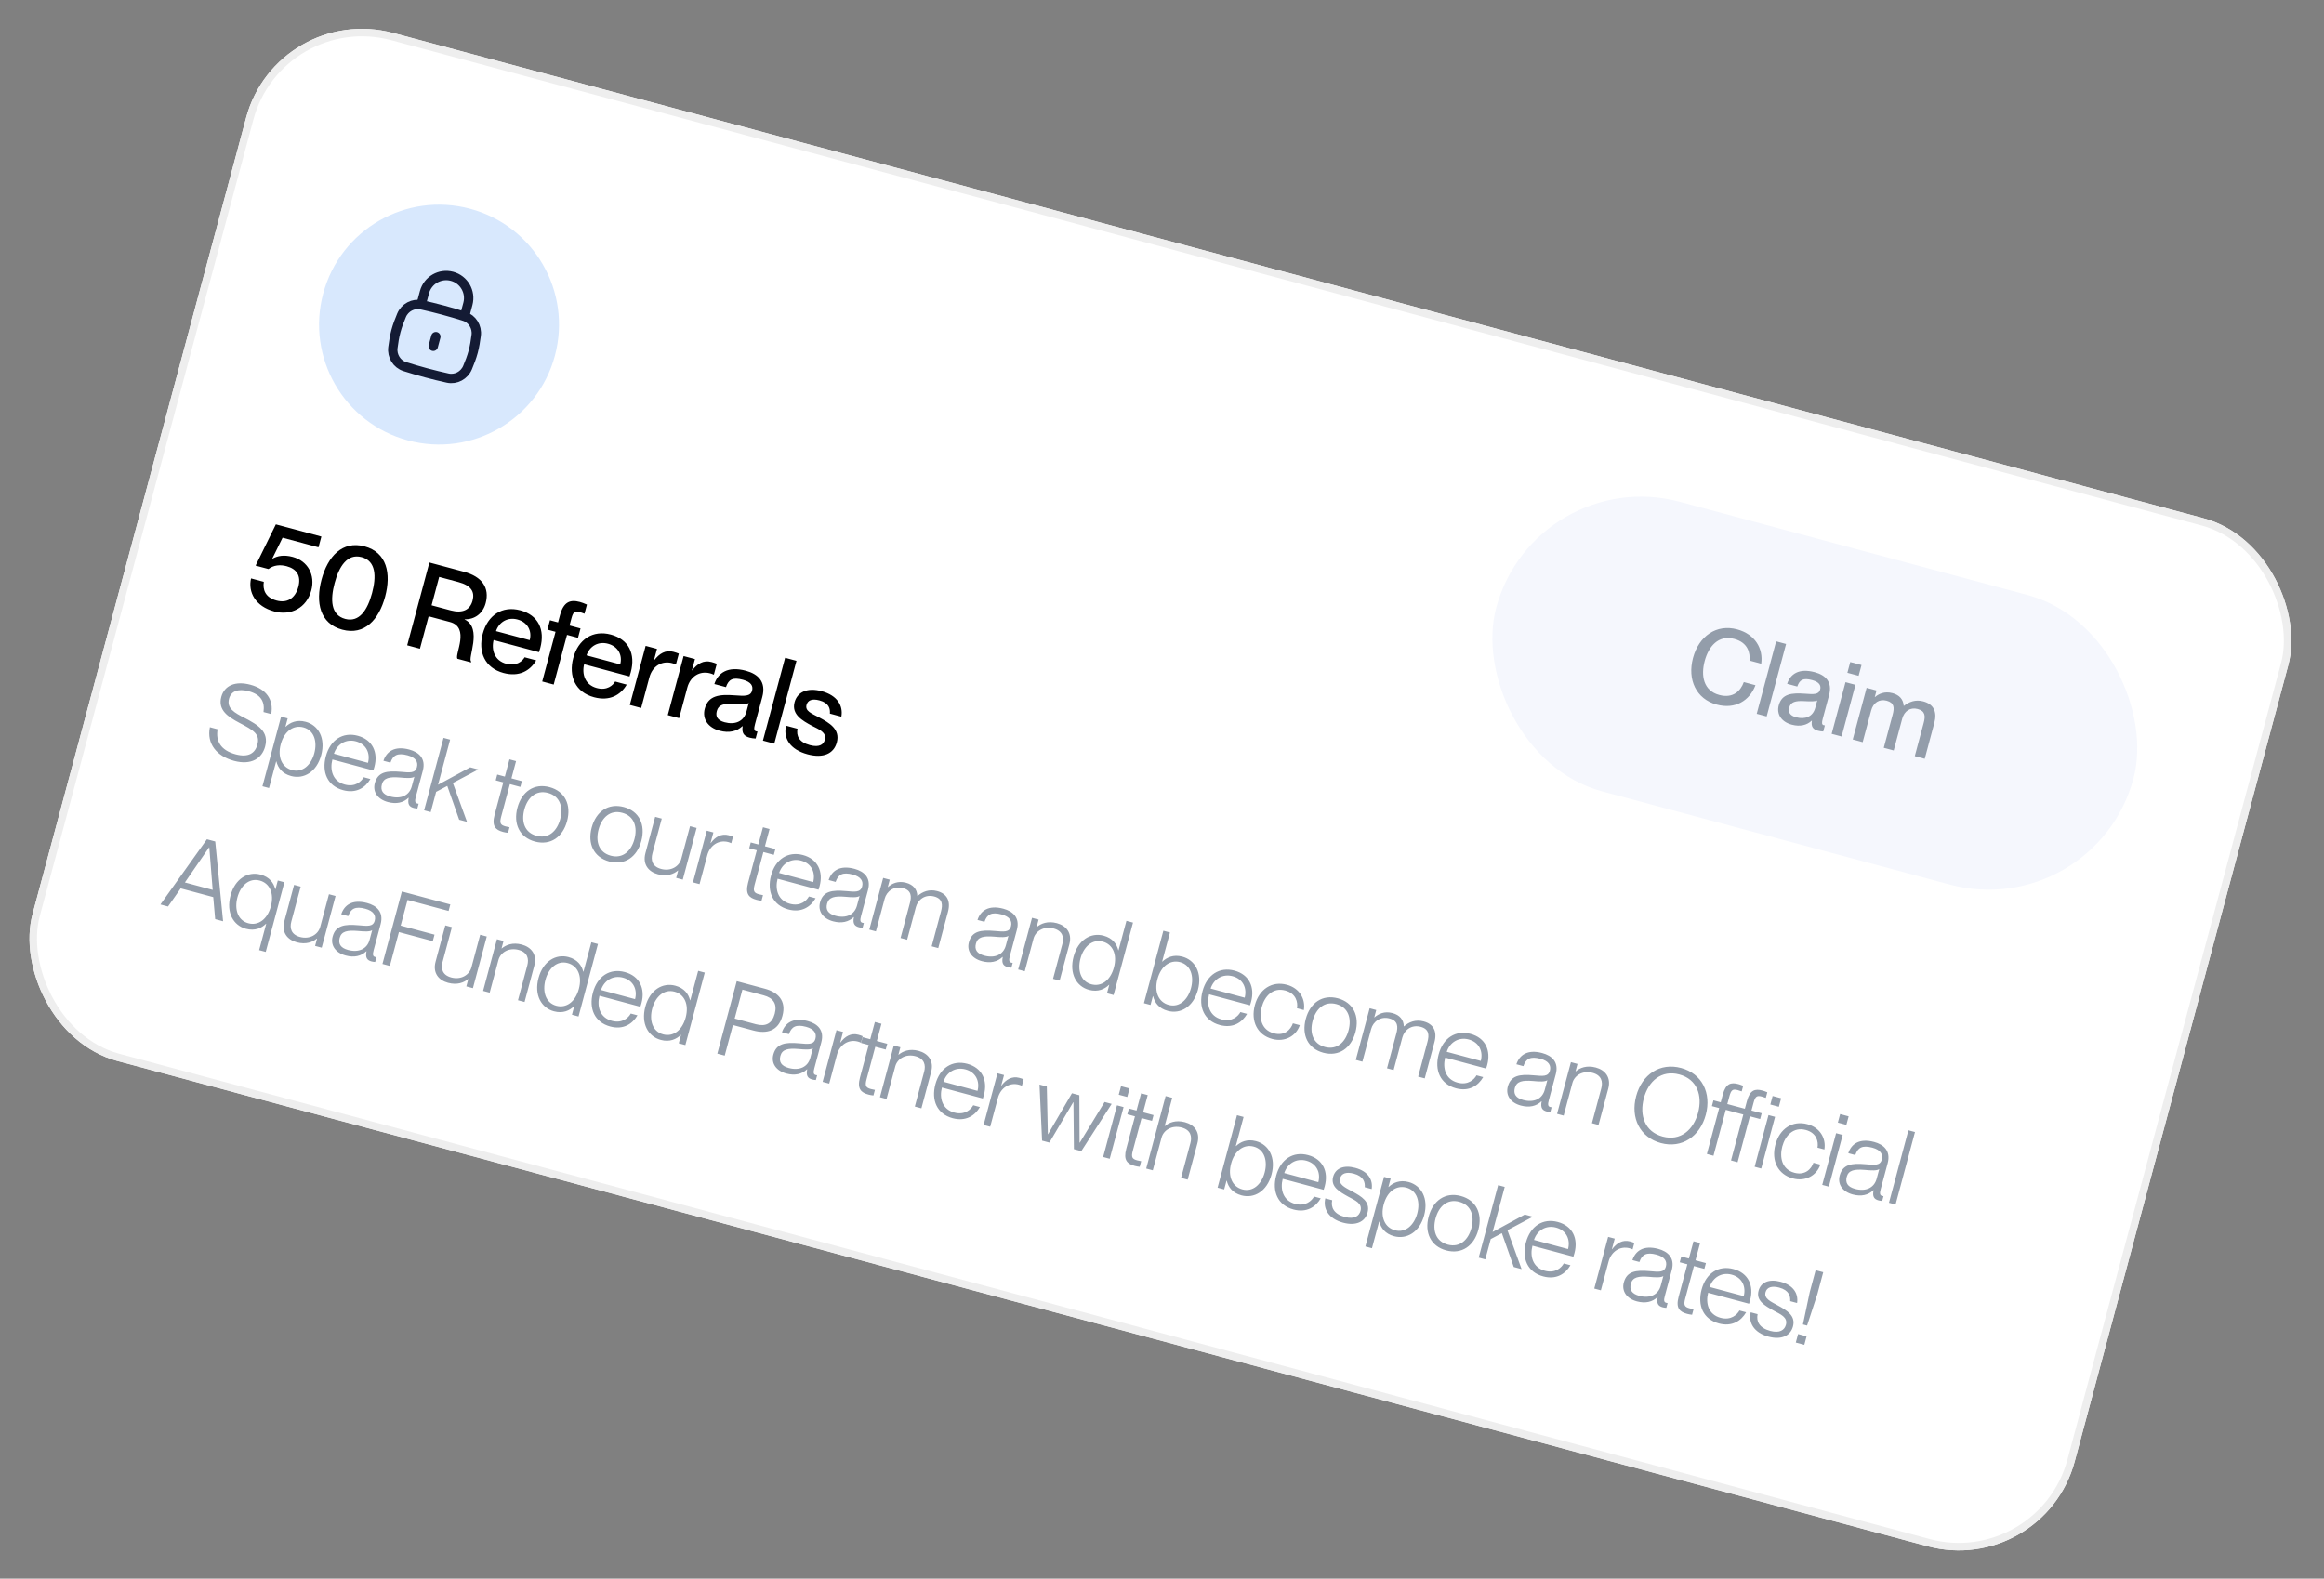 <svg width="365" height="248" viewBox="0 0 365 248" fill="none" xmlns="http://www.w3.org/2000/svg">
<rect x="0" y="0" width="365" height="248" fill="#808080" stroke="none"/>
<g clip-path="url(#clip0_1130_2444)">
<rect width="332.02" height="167.183" rx="18.837" transform="matrix(0.966 0.259 -0.259 0.966 43.535 0.298)" fill="white"/>
<circle cx="18.837" cy="18.837" r="18.837" transform="matrix(0.966 0.259 -0.259 0.966 55.637 27.918)" fill="#D8E8FD"/>
<g clip-path="url(#clip1_1130_2444)">
<path d="M68.047 54.4L68.453 52.884" stroke="#141B34" stroke-width="1.472" stroke-linecap="round"/>
<path d="M61.707 54.607C61.538 55.919 62.321 57.192 63.582 57.593C64.643 57.93 65.727 58.248 66.928 58.57C68.13 58.892 69.228 59.159 70.315 59.397C71.607 59.68 72.921 58.969 73.431 57.749C73.764 56.952 74.083 56.13 74.314 55.267C74.545 54.405 74.68 53.533 74.79 52.677C74.959 51.365 74.176 50.092 72.915 49.691C71.855 49.354 70.771 49.036 69.569 48.714C68.368 48.392 67.27 48.126 66.183 47.887C64.89 47.604 63.576 48.315 63.066 49.536C62.733 50.332 62.414 51.155 62.183 52.017C61.952 52.88 61.817 53.751 61.707 54.607Z" stroke="#141B34" stroke-width="1.472"/>
<path d="M66.156 47.8L66.664 45.905C67.169 44.021 69.106 42.903 70.99 43.407C72.874 43.912 73.992 45.849 73.487 47.733L72.979 49.629" stroke="#141B34" stroke-width="1.472" stroke-linecap="round" stroke-linejoin="round"/>
</g>
<rect width="103.606" height="47.094" rx="23.547" transform="matrix(0.966 0.259 -0.259 0.966 241.086 72.732)" fill="#F5F7FD"/>
<path d="M269.635 110.692C266.403 109.826 264.983 106.784 265.9 103.36C266.822 99.921 269.589 98.001 272.821 98.867C275.671 99.63 276.952 101.919 276.612 104.268L274.781 103.778C274.873 102.608 274.565 100.955 272.384 100.371C269.868 99.697 268.341 101.574 267.735 103.835C267.125 106.112 267.509 108.501 270.024 109.175C272.222 109.764 273.394 108.508 273.877 107.153L275.708 107.644C274.775 110.107 272.501 111.46 269.635 110.692ZM277.466 112.551L275.905 112.133L278.956 100.75L280.516 101.168L277.466 112.551ZM281.402 113.845C279.778 113.41 278.995 112.193 279.366 110.808C279.853 108.993 281.367 108.819 283.491 108.978C284.829 109.081 285.652 109.131 285.865 108.334C286.023 107.745 285.805 107.158 284.611 106.838C283.194 106.458 282.644 106.789 282.275 107.85L280.683 107.424C281.18 105.885 282.528 104.932 285.011 105.597C286.683 106.045 287.833 107.104 287.27 109.206L286.271 112.931C286.114 113.52 286.112 113.844 286.415 113.925C286.462 113.938 286.51 113.951 286.61 113.96L286.354 114.916C286.066 114.907 285.787 114.866 285.532 114.798C284.752 114.589 284.419 114.176 284.571 113.227L284.539 113.218C283.788 113.921 282.724 114.199 281.402 113.845ZM282.089 112.681C283.491 113.056 284.717 112.617 285.097 111.2L285.408 110.038C285.09 110.209 284.342 110.196 283.467 110.149C281.958 110.052 281.246 110.288 281.02 111.132C280.815 111.896 281.118 112.421 282.089 112.681ZM291.911 106.166L290.144 105.693L290.596 104.005L292.363 104.478L291.911 106.166ZM289.235 115.705L287.675 115.287L289.851 107.167L291.411 107.585L289.235 115.705ZM302.063 110.183C303.703 110.623 304.266 111.831 303.801 113.567L302.291 119.203L300.731 118.785L302.126 113.579C302.416 112.496 302.389 111.704 301.195 111.384C300.033 111.073 299.083 111.688 298.754 112.914L297.419 117.898L295.859 117.48L297.254 112.273C297.544 111.191 297.517 110.399 296.323 110.079C295.161 109.767 294.211 110.383 293.882 111.609L292.547 116.592L290.987 116.174L293.163 108.054L294.723 108.472L294.45 109.491L294.482 109.5C295.078 108.994 295.997 108.558 297.223 108.886C298.353 109.189 298.917 109.886 298.992 110.879L299.024 110.888C299.822 110.265 300.821 109.85 302.063 110.183Z" fill="#939DAA"/>
<path d="M43.09 96.06C40.087 95.255 38.937 92.997 39.43 90.867L41.432 91.403C41.252 92.583 41.614 93.851 43.434 94.338C45.035 94.767 46.354 94.067 46.856 92.193C47.329 90.428 46.579 89.369 45.014 88.95C43.995 88.677 42.975 88.774 42.164 89.396L40.145 88.855L43.325 82.374L50.475 84.29L50.022 85.982L44.381 84.471L42.759 87.761L42.749 87.797C43.584 87.299 44.624 87.129 45.971 87.49C48.355 88.129 49.537 90.338 48.894 92.739C48.148 95.523 45.673 96.752 43.09 96.06ZM53.753 98.917C50.241 97.976 49.534 94.647 50.5 91.044C51.465 87.441 53.747 84.893 57.259 85.834C60.77 86.775 61.455 90.118 60.489 93.721C59.524 97.323 57.265 99.858 53.753 98.917ZM54.207 97.225C56.463 97.829 57.741 95.753 58.433 93.17C59.125 90.586 59.062 88.131 56.805 87.526C54.531 86.917 53.248 89.011 52.556 91.595C51.864 94.179 51.932 96.615 54.207 97.225ZM65.953 101.913L63.952 101.376L67.438 88.367L72.86 89.82C75.735 90.59 76.921 92.351 76.277 94.752C75.834 96.408 74.511 97.341 72.986 97.283L72.976 97.32C75.846 98.693 73.361 103.527 74.012 103.935L73.978 104.063L71.831 103.488C71.395 102.786 73.851 98.568 70.667 97.715L67.319 96.818L65.953 101.913ZM67.782 95.09L70.766 95.889C72.604 96.381 73.819 95.849 74.219 94.357C74.594 92.956 73.998 91.977 71.997 91.441L68.976 90.632L67.782 95.09ZM84.855 101.79C84.787 102.044 84.713 102.317 84.656 102.458L77.523 100.547C77.145 102.103 77.67 103.785 79.508 104.277C81.145 104.716 82.065 103.831 82.395 103.256L84.214 103.744C83.245 105.395 81.52 106.376 79.081 105.723C76.134 104.933 75.057 102.402 75.817 99.563C76.597 96.652 78.88 95.118 81.719 95.879C84.539 96.635 85.625 98.915 84.855 101.79ZM77.899 99.146L83.194 100.565C83.584 99.109 82.857 97.744 81.274 97.32C79.782 96.92 78.418 97.647 77.899 99.146ZM91.046 96.155C90.3 95.955 90.023 96.115 89.76 97.097L89.448 98.262L91.176 98.725L90.781 100.199L89.053 99.736L86.961 107.542L85.16 107.059L87.251 99.253L85.978 98.912L86.373 97.438L87.646 97.779L87.949 96.651C88.524 94.504 89.572 94.161 91.082 94.565C91.427 94.658 91.691 94.767 92.181 94.977L91.796 96.414C91.441 96.28 91.301 96.223 91.046 96.155ZM99.071 105.599C99.002 105.853 98.929 106.126 98.872 106.267L91.74 104.356C91.362 105.912 91.886 107.594 93.724 108.086C95.361 108.525 96.281 107.64 96.611 107.065L98.43 107.553C97.461 109.204 95.736 110.185 93.297 109.532C90.35 108.742 89.273 106.211 90.033 103.372C90.814 100.461 93.097 98.927 95.935 99.688C98.755 100.444 99.841 102.724 99.071 105.599ZM92.115 102.955L97.41 104.374C97.8 102.918 97.073 101.553 95.49 101.129C93.998 100.729 92.634 101.456 92.115 102.955ZM105.774 102.402C106.101 102.49 106.351 102.576 106.614 102.686L106.156 104.396C105.947 104.301 105.788 104.239 105.57 104.181C103.951 103.747 102.459 104.654 101.987 106.419L100.699 111.223L98.916 110.745L101.403 101.465L103.186 101.943L102.713 103.708L102.749 103.718C103.553 102.685 104.518 102.066 105.774 102.402ZM111.736 104C112.063 104.087 112.313 104.174 112.576 104.283L112.118 105.994C111.909 105.899 111.75 105.837 111.532 105.778C109.913 105.344 108.421 106.251 107.948 108.016L106.661 112.82L104.878 112.342L107.365 103.063L109.148 103.54L108.675 105.305L108.711 105.315C109.515 104.282 110.48 103.663 111.736 104ZM113.018 114.796C111.162 114.299 110.267 112.908 110.691 111.325C111.247 109.251 112.977 109.052 115.405 109.234C116.934 109.351 117.874 109.408 118.118 108.499C118.298 107.825 118.049 107.154 116.684 106.788C115.065 106.354 114.437 106.732 114.015 107.945L112.195 107.458C112.764 105.699 114.304 104.61 117.142 105.37C119.053 105.882 120.367 107.092 119.723 109.494L118.582 113.752C118.402 114.425 118.4 114.795 118.746 114.888C118.801 114.903 118.855 114.917 118.969 114.928L118.677 116.02C118.348 116.01 118.029 115.963 117.738 115.885C116.846 115.647 116.466 115.174 116.639 114.089L116.603 114.08C115.744 114.883 114.528 115.201 113.018 114.796ZM113.803 113.466C115.404 113.895 116.806 113.393 117.24 111.774L117.596 110.445C117.232 110.64 116.378 110.626 115.378 110.573C113.653 110.461 112.839 110.731 112.581 111.695C112.347 112.569 112.693 113.169 113.803 113.466ZM121.606 116.824L119.823 116.347L123.309 103.337L125.092 103.815L121.606 116.824ZM126.833 118.498C124.012 117.742 123.001 115.911 123.454 114.004L125.255 114.487C125.04 115.58 125.471 116.592 127.2 117.056C128.765 117.475 129.368 116.895 129.549 116.222C129.861 115.058 128.658 114.599 127.525 114.022C126.008 113.206 124.279 112.236 124.795 110.307C125.225 108.706 126.804 107.979 129.042 108.578C131.59 109.261 132.443 110.952 132.141 112.587L130.34 112.105C130.403 111.361 130.24 110.44 128.693 110.025C127.492 109.704 126.856 110.04 126.671 110.732C126.413 111.696 127.425 112.065 128.657 112.707C130.261 113.566 131.985 114.554 131.429 116.629C130.946 118.43 129.271 119.151 126.833 118.498Z" fill="black"/>
<path d="M36.771 119.529C34.033 118.795 32.438 116.849 32.966 114.243L34.176 114.567C33.861 116.377 34.624 117.861 36.996 118.497C39.098 119.06 40.083 118.249 40.42 116.991C40.888 115.308 39.787 114.706 37.587 113.553C35.84 112.624 34.194 111.569 34.753 109.483C35.239 107.668 36.987 106.942 39.327 107.569C41.795 108.23 43.018 109.906 42.596 112.182L41.386 111.858C41.617 110.23 40.981 109.104 39.054 108.588C37.383 108.14 36.291 108.582 35.976 109.76C35.566 111.288 36.834 111.969 38.408 112.783C40.612 113.92 42.257 114.975 41.639 117.284C41.144 119.13 39.478 120.254 36.771 119.529ZM48.009 113.393C49.999 113.927 51.164 115.945 50.448 118.62C49.735 121.279 47.717 122.444 45.726 121.911C44.309 121.532 43.653 120.605 43.406 119.617L43.374 119.609L42.252 123.796L41.217 123.519L44.148 112.581L45.183 112.858L44.833 114.164L44.865 114.172C45.552 113.52 46.592 113.014 48.009 113.393ZM45.858 120.974C47.546 121.426 48.879 120.145 49.365 118.33C49.856 116.499 49.342 114.723 47.654 114.271C46.094 113.853 44.645 114.864 44.095 116.918C43.549 118.956 44.298 120.556 45.858 120.974ZM58.803 120.466C58.743 120.689 58.684 120.912 58.634 121.035L52.202 119.312C51.778 120.956 52.24 122.735 54.15 123.247C55.822 123.695 56.782 122.723 57.12 122.097L58.171 122.379C57.377 123.753 55.934 124.68 53.896 124.134C51.412 123.469 50.513 121.283 51.174 118.815C51.87 116.22 53.846 114.957 56.187 115.585C58.527 116.212 59.409 118.206 58.803 120.466ZM52.445 118.404L57.794 119.838C58.182 118.389 57.572 116.911 55.9 116.463C54.324 116.041 52.93 116.913 52.445 118.404ZM60.923 126C59.299 125.565 58.507 124.38 58.87 123.027C59.339 121.275 60.73 121.051 62.93 121.248C64.331 121.367 65.217 121.502 65.477 120.531C65.699 119.703 65.307 119.001 64.001 118.651C62.425 118.229 61.718 118.637 61.319 119.809L60.22 119.515C60.684 118.103 61.92 117.121 64.276 117.752C65.773 118.153 66.924 119.144 66.403 121.086L65.315 125.146C65.14 125.799 65.155 126.127 65.521 126.225C65.585 126.242 65.648 126.259 65.748 126.269L65.548 127.017C65.364 127.002 65.18 126.987 64.989 126.936C64.305 126.753 63.979 126.375 64.189 125.339L64.157 125.331C63.352 126.105 62.244 126.354 60.923 126ZM61.293 125.127C62.949 125.57 64.282 124.989 64.675 123.524L65.08 122.012C64.752 122.282 63.841 122.243 62.827 122.142C61.174 122.006 60.255 122.186 59.978 123.221C59.726 124.161 60.115 124.811 61.293 125.127ZM73.344 129.106L72.118 128.778L70.248 123.465L68.497 124.395L67.644 127.579L66.609 127.302L69.659 115.918L70.694 116.195L68.796 123.28L73.848 120.539L75.121 120.88L71.124 123L73.344 129.106ZM81.966 122.714L81.722 123.621L80.083 123.182L78.709 128.308C78.44 129.311 78.599 129.61 79.395 129.823C79.65 129.891 79.781 129.91 80.025 129.958L79.79 130.833C79.459 130.796 79.263 130.761 79.009 130.692C77.83 130.377 77.205 129.782 77.678 128.015L79.048 122.904L77.854 122.585L78.097 121.677L79.291 121.997L80.016 119.29L81.051 119.568L80.326 122.274L81.966 122.714ZM84.022 132.206C81.586 131.554 80.59 129.41 81.264 126.894C81.943 124.363 83.877 123.004 86.313 123.657C88.749 124.309 89.744 126.453 89.066 128.984C88.392 131.5 86.458 132.859 84.022 132.206ZM84.265 131.299C86.16 131.806 87.484 130.557 87.983 128.694C88.487 126.816 87.964 125.072 86.07 124.564C84.175 124.056 82.85 125.306 82.347 127.184C81.848 129.047 82.37 130.791 84.265 131.299ZM95.683 135.331C93.248 134.678 92.252 132.534 92.926 130.019C93.604 127.487 95.538 126.129 97.974 126.781C100.41 127.434 101.406 129.578 100.727 132.109C100.053 134.625 98.119 135.984 95.683 135.331ZM95.927 134.423C97.821 134.931 99.146 133.682 99.645 131.819C100.148 129.94 99.626 128.196 97.731 127.689C95.837 127.181 94.512 128.43 94.009 130.309C93.51 132.172 94.032 133.916 95.927 134.423ZM107.001 134.916L108.375 129.79L109.409 130.067L107.234 138.187L106.199 137.909L106.506 136.763L106.474 136.755C105.833 137.3 104.778 137.734 103.33 137.345C101.881 136.957 100.888 135.821 101.37 134.022L102.898 128.322L103.933 128.599L102.465 134.076C102.188 135.111 102.426 136.131 103.827 136.506C105.372 136.92 106.681 136.11 107.001 134.916ZM114.434 131.209C114.721 131.285 114.939 131.361 115.122 131.444L114.849 132.463C114.698 132.388 114.527 132.326 114.368 132.283C112.903 131.89 111.505 132.779 111.083 134.355L109.867 138.892L108.832 138.615L111.008 130.495L112.043 130.772L111.599 132.428L111.631 132.437C112.331 131.481 113.288 130.901 114.434 131.209ZM121.779 133.381L121.535 134.289L119.895 133.849L118.522 138.976C118.253 139.979 118.412 140.277 119.208 140.491C119.463 140.559 119.594 140.577 119.837 140.625L119.603 141.501C119.272 141.463 119.076 141.428 118.822 141.36C117.643 141.044 117.018 140.45 117.491 138.683L118.861 133.572L117.667 133.252L117.91 132.345L119.104 132.664L119.829 129.958L120.864 130.235L120.139 132.942L121.779 133.381ZM128.726 139.202C128.667 139.425 128.607 139.647 128.557 139.771L122.125 138.047C121.701 139.691 122.163 141.47 124.074 141.982C125.745 142.43 126.705 141.459 127.044 140.833L128.094 141.114C127.3 142.488 125.857 143.415 123.819 142.869C121.335 142.204 120.436 140.018 121.098 137.55C121.793 134.955 123.769 133.693 126.11 134.32C128.45 134.947 129.332 136.941 128.726 139.202ZM122.368 137.14L127.717 138.573C128.106 137.124 127.495 135.646 125.823 135.199C124.247 134.776 122.853 135.648 122.368 137.14ZM130.846 144.735C129.222 144.3 128.43 143.115 128.793 141.762C129.262 140.011 130.653 139.786 132.853 139.983C134.255 140.103 135.14 140.237 135.4 139.266C135.622 138.438 135.23 137.736 133.924 137.386C132.348 136.964 131.642 137.372 131.242 138.545L130.144 138.25C130.607 136.839 131.843 135.856 134.199 136.487C135.696 136.888 136.847 137.879 136.326 139.822L135.238 143.882C135.064 144.534 135.078 144.862 135.444 144.96C135.508 144.978 135.572 144.995 135.671 145.004L135.471 145.753C135.287 145.738 135.104 145.722 134.912 145.671C134.228 145.488 133.902 145.11 134.112 144.074L134.08 144.066C133.275 144.84 132.167 145.089 130.846 144.735ZM131.217 143.862C132.872 144.306 134.206 143.724 134.598 142.259L135.003 140.747C134.675 141.017 133.764 140.978 132.75 140.877C131.097 140.741 130.179 140.922 129.901 141.957C129.65 142.896 130.038 143.546 131.217 143.862ZM147.198 139.987C148.742 140.401 149.338 141.55 148.886 143.238L147.359 148.938L146.324 148.661L147.791 143.184C148.064 142.165 148.069 141.193 146.731 140.835C145.299 140.451 144.16 141.323 143.845 142.502L142.471 147.628L141.436 147.351L142.904 141.874C143.177 140.855 143.181 139.884 141.828 139.521C140.411 139.141 139.257 140.01 138.941 141.188L137.567 146.314L136.532 146.037L138.708 137.917L139.743 138.195L139.436 139.341L139.468 139.349C140.072 138.812 141.02 138.332 142.294 138.673C143.44 138.98 144.032 139.702 144.074 140.754L144.106 140.763C144.849 140.092 145.908 139.642 147.198 139.987ZM154.223 150.999C152.599 150.564 151.808 149.379 152.17 148.026C152.64 146.274 154.031 146.05 156.231 146.247C157.632 146.366 158.517 146.501 158.777 145.53C158.999 144.702 158.607 144 157.302 143.65C155.726 143.228 155.019 143.636 154.619 144.808L153.521 144.514C153.984 143.103 155.22 142.12 157.577 142.751C159.073 143.152 160.224 144.143 159.704 146.085L158.616 150.145C158.441 150.798 158.455 151.126 158.822 151.224C158.885 151.241 158.949 151.258 159.049 151.268L158.848 152.016C158.665 152.001 158.481 151.986 158.29 151.935C157.605 151.752 157.28 151.374 157.489 150.338L157.457 150.33C156.653 151.104 155.545 151.353 154.223 150.999ZM154.594 150.126C156.25 150.569 157.583 149.988 157.975 148.523L158.381 147.011C158.052 147.281 157.141 147.242 156.128 147.141C154.475 147.005 153.556 147.185 153.279 148.22C153.027 149.16 153.416 149.81 154.594 150.126ZM165.99 145.022C167.438 145.41 168.431 146.547 167.949 148.346L166.422 154.046L165.387 153.768L166.854 148.291C167.132 147.257 166.893 146.237 165.492 145.862C163.947 145.448 162.638 146.257 162.318 147.451L160.945 152.578L159.91 152.301L162.086 144.181L163.12 144.458L162.809 145.621L162.841 145.629C163.482 145.084 164.541 144.634 165.99 145.022ZM175.672 149.289L176.913 144.656L177.948 144.933L174.898 156.317L173.863 156.039L174.217 154.718L174.185 154.709C173.51 155.382 172.454 155.884 171.037 155.504C169.063 154.975 167.897 152.956 168.614 150.282C169.327 147.623 171.345 146.457 173.32 146.986C174.737 147.366 175.393 148.293 175.64 149.28L175.672 149.289ZM171.408 154.631C172.968 155.049 174.4 154.033 174.951 151.979C175.497 149.942 174.764 148.346 173.204 147.928C171.516 147.476 170.183 148.757 169.697 150.572C169.206 152.403 169.72 154.179 171.408 154.631ZM185.701 150.287C187.691 150.82 188.856 152.839 188.14 155.513C187.427 158.172 185.409 159.338 183.418 158.804C182.001 158.425 181.345 157.498 181.102 156.495L181.07 156.486L180.699 157.871L179.664 157.594L182.715 146.21L183.75 146.488L182.525 151.057L182.557 151.065C183.244 150.413 184.284 149.907 185.701 150.287ZM183.55 157.867C185.238 158.319 186.571 157.038 187.057 155.223C187.548 153.392 187.038 151.601 185.35 151.148C183.79 150.73 182.338 151.757 181.787 153.811C181.241 155.849 181.99 157.449 183.55 157.867ZM196.495 157.36C196.436 157.583 196.376 157.805 196.326 157.929L189.894 156.205C189.47 157.849 189.932 159.628 191.842 160.14C193.514 160.588 194.474 159.617 194.813 158.991L195.863 159.272C195.069 160.646 193.626 161.573 191.588 161.027C189.104 160.362 188.205 158.176 188.866 155.708C189.562 153.113 191.538 151.851 193.879 152.478C196.219 153.105 197.101 155.099 196.495 157.36ZM190.137 155.298L195.486 156.731C195.875 155.282 195.264 153.805 193.592 153.357C192.016 152.934 190.622 153.806 190.137 155.298ZM199.825 163.217C197.5 162.595 196.401 160.457 197.083 157.91C197.762 155.378 199.783 154.077 202.107 154.7C204.082 155.229 205.065 156.908 204.779 158.675L203.697 158.385C203.876 157.46 203.552 156.059 201.864 155.607C199.874 155.074 198.61 156.544 198.166 158.2C197.718 159.872 198.074 161.793 200.064 162.326C201.767 162.782 202.733 161.727 203.061 160.757L204.144 161.047C203.563 162.769 201.799 163.746 199.825 163.217ZM207.836 165.381C205.4 164.728 204.405 162.585 205.079 160.069C205.757 157.538 207.691 156.179 210.127 156.831C212.563 157.484 213.559 159.628 212.88 162.159C212.206 164.675 210.272 166.034 207.836 165.381ZM208.08 164.474C209.974 164.981 211.299 163.732 211.798 161.869C212.301 159.991 211.779 158.247 209.884 157.739C207.989 157.231 206.665 158.481 206.162 160.359C205.662 162.222 206.185 163.966 208.08 164.474ZM223.604 160.459C225.148 160.873 225.744 162.023 225.292 163.71L223.765 169.41L222.73 169.133L224.198 163.656C224.471 162.637 224.475 161.666 223.138 161.307C221.705 160.923 220.566 161.796 220.251 162.974L218.877 168.1L217.842 167.823L219.31 162.346C219.583 161.327 219.587 160.356 218.234 159.993C216.817 159.614 215.663 160.482 215.347 161.66L213.973 166.787L212.938 166.509L215.114 158.39L216.149 158.667L215.842 159.813L215.874 159.822C216.479 159.284 217.426 158.804 218.7 159.146C219.846 159.453 220.438 160.174 220.48 161.227L220.512 161.235C221.255 160.564 222.314 160.114 223.604 160.459ZM233.579 167.296C233.519 167.519 233.459 167.742 233.409 167.865L226.977 166.141C226.553 167.785 227.015 169.564 228.926 170.076C230.597 170.524 231.557 169.553 231.896 168.927L232.947 169.208C232.152 170.582 230.709 171.51 228.671 170.964C226.187 170.298 225.288 168.112 225.95 165.644C226.645 163.049 228.621 161.787 230.962 162.414C233.302 163.041 234.184 165.035 233.579 167.296ZM227.22 165.234L232.57 166.667C232.958 165.218 232.347 163.741 230.675 163.293C229.099 162.87 227.705 163.743 227.22 165.234ZM238.863 173.677C237.239 173.242 236.447 172.057 236.809 170.704C237.279 168.953 238.67 168.728 240.87 168.925C242.271 169.045 243.156 169.179 243.417 168.208C243.638 167.38 243.246 166.678 241.941 166.328C240.365 165.906 239.658 166.314 239.259 167.487L238.16 167.192C238.624 165.781 239.86 164.798 242.216 165.429C243.713 165.83 244.863 166.821 244.343 168.764L243.255 172.824C243.08 173.476 243.095 173.804 243.461 173.902C243.524 173.92 243.588 173.937 243.688 173.946L243.487 174.695C243.304 174.679 243.12 174.664 242.929 174.613C242.244 174.43 241.919 174.052 242.128 173.016L242.096 173.008C241.292 173.782 240.184 174.031 238.863 173.677ZM239.233 172.804C240.889 173.248 242.222 172.666 242.615 171.201L243.02 169.689C242.691 169.959 241.781 169.92 240.767 169.819C239.114 169.683 238.195 169.864 237.918 170.899C237.666 171.838 238.055 172.488 239.233 172.804ZM250.629 167.701C252.078 168.089 253.07 169.225 252.588 171.024L251.061 176.724L250.026 176.446L251.493 170.97C251.771 169.935 251.532 168.915 250.131 168.54C248.586 168.126 247.277 168.936 246.957 170.13L245.584 175.256L244.549 174.979L246.725 166.859L247.759 167.137L247.448 168.299L247.48 168.307C248.121 167.762 249.18 167.312 250.629 167.701ZM260.863 179.572C257.567 178.689 256.051 175.621 256.968 172.198C257.886 168.775 260.728 166.891 264.024 167.774C267.304 168.653 268.824 171.705 267.906 175.128C266.989 178.551 264.142 180.451 260.863 179.572ZM261.136 178.553C263.938 179.304 265.975 177.495 266.696 174.804C267.417 172.114 266.553 169.544 263.751 168.793C260.933 168.038 258.899 169.831 258.178 172.522C257.457 175.213 258.318 177.798 261.136 178.553ZM269.113 181.561L268.078 181.283L270.01 174.071L268.864 173.764L269.107 172.856L270.253 173.164L270.573 171.969C271.047 170.202 271.854 169.992 273.016 170.303C273.239 170.363 273.426 170.43 273.78 170.576L273.545 171.452C273.263 171.359 273.139 171.309 272.917 171.249C272.136 171.04 271.881 171.228 271.613 172.231L271.288 173.441L274.043 174.179L274.363 172.985C274.836 171.218 275.643 171.007 276.806 171.319C277.029 171.378 277.215 171.445 277.569 171.591L277.334 172.467C277.052 172.374 276.929 172.324 276.706 172.265C275.926 172.055 275.671 172.243 275.402 173.246L275.078 174.456L276.686 174.887L276.442 175.795L274.834 175.364L272.902 182.576L271.867 182.299L273.8 175.086L271.045 174.348L269.113 181.561ZM279.382 173.869L278.044 173.51L278.403 172.173L279.74 172.531L279.382 173.869ZM276.611 183.57L275.577 183.293L277.752 175.173L278.787 175.45L276.611 183.57ZM281.58 185.123C279.255 184.5 278.156 182.362 278.838 179.815C279.516 177.284 281.537 175.982 283.862 176.605C285.836 177.134 286.819 178.814 286.534 180.58L285.451 180.29C285.631 179.366 285.306 177.965 283.619 177.513C281.629 176.979 280.364 178.449 279.921 180.105C279.473 181.777 279.828 183.698 281.818 184.231C283.522 184.688 284.487 183.632 284.816 182.662L285.898 182.952C285.317 184.674 283.554 185.652 281.58 185.123ZM289.985 176.71L288.648 176.352L289.006 175.014L290.343 175.372L289.985 176.71ZM287.231 186.415L286.196 186.138L288.372 178.018L289.406 178.295L287.231 186.415ZM290.989 187.644C289.366 187.209 288.574 186.024 288.936 184.671C289.406 182.92 290.797 182.695 292.997 182.892C294.398 183.012 295.283 183.146 295.544 182.175C295.765 181.347 295.373 180.645 294.068 180.295C292.492 179.873 291.785 180.281 291.386 181.454L290.287 181.159C290.751 179.748 291.987 178.765 294.343 179.396C295.839 179.797 296.99 180.788 296.47 182.731L295.382 186.79C295.207 187.443 295.221 187.771 295.588 187.869C295.651 187.886 295.715 187.904 295.815 187.913L295.614 188.661C295.431 188.646 295.247 188.631 295.056 188.58C294.371 188.397 294.046 188.019 294.255 186.983L294.223 186.975C293.419 187.749 292.311 187.998 290.989 187.644ZM291.36 186.771C293.016 187.214 294.349 186.633 294.742 185.168L295.147 183.656C294.818 183.926 293.907 183.887 292.894 183.786C291.241 183.65 290.322 183.831 290.045 184.865C289.793 185.805 290.182 186.455 291.36 186.771ZM297.711 189.223L296.676 188.946L299.726 177.562L300.761 177.84L297.711 189.223ZM26.391 142.408L25.197 142.088L32.499 131.843L33.804 132.193L35.037 144.724L33.795 144.391L33.493 140.932L28.382 139.562L26.391 142.408ZM32.841 133.112L29.042 138.63L33.404 139.799L32.873 133.121L32.841 133.112ZM43.264 139.693L43.631 138.324L44.666 138.601L41.735 149.539L40.7 149.262L41.809 145.122L41.777 145.114C41.102 145.786 40.046 146.288 38.629 145.909C36.655 145.38 35.49 143.361 36.206 140.686C36.919 138.027 38.938 136.862 40.912 137.391C42.329 137.77 42.985 138.697 43.232 139.685L43.264 139.693ZM39 145.035C40.56 145.453 41.993 144.438 42.543 142.384C43.089 140.346 42.356 138.75 40.796 138.332C39.108 137.88 37.775 139.161 37.289 140.976C36.798 142.807 37.312 144.583 39 145.035ZM50.292 145.604L51.666 140.477L52.701 140.754L50.525 148.874L49.49 148.597L49.797 147.45L49.765 147.442C49.124 147.987 48.069 148.421 46.621 148.033C45.172 147.644 44.179 146.508 44.661 144.709L46.189 139.009L47.224 139.287L45.756 144.764C45.479 145.798 45.718 146.818 47.119 147.193C48.663 147.607 49.972 146.798 50.292 145.604ZM54.297 150.106C52.673 149.671 51.881 148.487 52.244 147.133C52.713 145.382 54.104 145.157 56.304 145.354C57.705 145.474 58.59 145.609 58.851 144.637C59.073 143.81 58.681 143.107 57.375 142.757C55.799 142.335 55.092 142.743 54.693 143.916L53.594 143.622C54.058 142.21 55.294 141.227 57.65 141.859C59.147 142.26 60.297 143.25 59.777 145.193L58.689 149.253C58.514 149.905 58.529 150.234 58.895 150.332C58.959 150.349 59.022 150.366 59.122 150.375L58.922 151.124C58.738 151.109 58.554 151.094 58.363 151.042C57.678 150.859 57.353 150.482 57.562 149.446L57.531 149.437C56.726 150.211 55.618 150.46 54.297 150.106ZM54.667 149.233C56.323 149.677 57.656 149.095 58.049 147.631L58.454 146.118C58.126 146.388 57.215 146.349 56.201 146.248C54.548 146.112 53.629 146.293 53.352 147.328C53.1 148.267 53.489 148.917 54.667 149.233ZM61.229 151.742L60.067 151.431L63.117 140.047L70.727 142.086L70.454 143.105L64.006 141.377L62.927 145.405L68.245 146.83L67.972 147.849L62.654 146.424L61.229 151.742ZM74.043 151.967L75.416 146.841L76.451 147.118L74.275 155.238L73.24 154.96L73.548 153.814L73.516 153.806C72.875 154.351 71.82 154.785 70.371 154.396C68.922 154.008 67.93 152.872 68.412 151.073L69.939 145.373L70.974 145.65L69.507 151.127C69.229 152.162 69.468 153.182 70.869 153.557C72.413 153.971 73.723 153.161 74.043 151.967ZM81.954 148.387C83.402 148.776 84.395 149.912 83.913 151.711L82.385 157.411L81.351 157.133L82.818 151.657C83.096 150.622 82.857 149.602 81.456 149.227C79.911 148.813 78.602 149.623 78.282 150.817L76.909 155.943L75.874 155.666L78.049 147.546L79.084 147.823L78.773 148.986L78.805 148.994C79.446 148.449 80.505 147.999 81.954 148.387ZM91.636 152.654L92.877 148.021L93.912 148.298L90.862 159.682L89.827 159.405L90.181 158.083L90.149 158.075C89.474 158.747 88.418 159.249 87.001 158.869C85.027 158.34 83.861 156.322 84.578 153.647C85.291 150.988 87.309 149.822 89.284 150.351C90.701 150.731 91.357 151.658 91.604 152.645L91.636 152.654ZM87.372 157.996C88.932 158.414 90.364 157.399 90.915 155.345C91.461 153.307 90.728 151.711 89.168 151.293C87.48 150.841 86.147 152.122 85.661 153.937C85.17 155.768 85.684 157.544 87.372 157.996ZM100.751 157.588C100.691 157.811 100.631 158.034 100.581 158.157L94.149 156.433C93.726 158.077 94.188 159.856 96.098 160.368C97.77 160.816 98.73 159.845 99.068 159.219L100.119 159.5C99.324 160.874 97.881 161.802 95.843 161.256C93.36 160.59 92.461 158.404 93.122 155.936C93.817 153.341 95.794 152.079 98.134 152.706C100.475 153.333 101.357 155.327 100.751 157.588ZM94.392 155.526L99.742 156.959C100.13 155.51 99.519 154.033 97.848 153.585C96.271 153.162 94.877 154.034 94.392 155.526ZM108.413 157.149L109.654 152.516L110.689 152.793L107.639 164.177L106.604 163.9L106.958 162.578L106.926 162.57C106.251 163.242 105.195 163.744 103.778 163.364C101.804 162.836 100.638 160.817 101.355 158.142C102.068 155.483 104.086 154.318 106.06 154.847C107.477 155.226 108.134 156.153 108.381 157.141L108.413 157.149ZM104.149 162.491C105.709 162.909 107.141 161.894 107.692 159.84C108.238 157.802 107.505 156.206 105.945 155.788C104.257 155.336 102.924 156.617 102.438 158.432C101.947 160.263 102.461 162.039 104.149 162.491ZM113.822 165.834L112.66 165.523L115.71 154.139L120.089 155.312C122.19 155.875 123.528 157.189 122.888 159.577C122.248 161.965 120.428 162.451 118.327 161.887L115.111 161.026L113.822 165.834ZM115.384 160.007L118.711 160.898C120.256 161.312 121.26 160.813 121.678 159.253C122.091 157.709 121.471 156.775 119.927 156.361L116.6 155.469L115.384 160.007ZM123.512 168.652C121.888 168.217 121.096 167.032 121.458 165.679C121.928 163.927 123.319 163.703 125.519 163.9C126.92 164.019 127.805 164.154 128.066 163.183C128.287 162.355 127.895 161.653 126.59 161.303C125.014 160.881 124.307 161.289 123.908 162.461L122.809 162.167C123.273 160.755 124.509 159.773 126.865 160.404C128.361 160.805 129.512 161.796 128.992 163.738L127.904 167.798C127.729 168.451 127.744 168.779 128.11 168.877C128.173 168.894 128.237 168.911 128.337 168.921L128.136 169.669C127.953 169.654 127.769 169.639 127.578 169.588C126.893 169.404 126.568 169.027 126.777 167.991L126.745 167.983C125.941 168.757 124.833 169.006 123.512 168.652ZM123.882 167.778C125.538 168.222 126.871 167.641 127.264 166.176L127.669 164.664C127.34 164.934 126.429 164.895 125.416 164.794C123.763 164.658 122.844 164.838 122.567 165.873C122.315 166.813 122.704 167.463 123.882 167.778ZM134.8 162.547C135.087 162.624 135.305 162.7 135.488 162.783L135.215 163.802C135.064 163.727 134.893 163.664 134.734 163.622C133.269 163.229 131.871 164.117 131.449 165.693L130.233 170.231L129.198 169.954L131.374 161.834L132.408 162.111L131.965 163.767L131.997 163.775C132.696 162.82 133.654 162.24 134.8 162.547ZM139.353 163.972L139.11 164.879L137.47 164.44L136.096 169.567C135.828 170.57 135.987 170.868 136.783 171.082C137.037 171.15 137.169 171.168 137.412 171.216L137.177 172.092C136.846 172.054 136.651 172.019 136.396 171.951C135.218 171.635 134.592 171.041 135.066 169.273L136.435 164.163L135.241 163.843L135.484 162.935L136.678 163.255L137.404 160.549L138.439 160.826L137.713 163.533L139.353 163.972ZM144.281 165.087C145.729 165.476 146.722 166.612 146.24 168.411L144.713 174.111L143.678 173.833L145.145 168.357C145.423 167.322 145.184 166.302 143.783 165.927C142.238 165.513 140.929 166.322 140.609 167.517L139.236 172.643L138.201 172.366L140.377 164.246L141.411 164.523L141.1 165.686L141.132 165.694C141.773 165.149 142.832 164.699 144.281 165.087ZM154.534 171.998C154.474 172.221 154.415 172.444 154.365 172.567L147.932 170.844C147.509 172.488 147.971 174.267 149.881 174.779C151.553 175.227 152.513 174.255 152.851 173.629L153.902 173.911C153.107 175.285 151.664 176.212 149.626 175.666C147.143 175.001 146.244 172.815 146.905 170.347C147.601 167.752 149.577 166.489 151.917 167.117C154.258 167.744 155.14 169.738 154.534 171.998ZM148.176 169.936L153.525 171.37C153.913 169.921 153.302 168.443 151.631 167.995C150.055 167.573 148.66 168.445 148.176 169.936ZM160.082 169.321C160.369 169.398 160.588 169.474 160.77 169.557L160.497 170.576C160.346 170.501 160.176 170.438 160.016 170.396C158.552 170.003 157.153 170.891 156.731 172.468L155.515 177.005L154.48 176.728L156.656 168.608L157.691 168.885L157.247 170.541L157.279 170.55C157.979 169.594 158.936 169.014 160.082 169.321ZM164.812 179.496L163.666 179.189L163.262 170.378L164.409 170.685L164.571 178.169L164.603 178.177L168.357 171.743L169.519 172.055L169.554 179.504L169.586 179.512L173.484 173.117L174.598 173.416L169.827 180.84L168.665 180.529L168.593 173.155L168.562 173.146L164.812 179.496ZM177.044 172.33L175.707 171.972L176.065 170.635L177.403 170.993L177.044 172.33ZM174.29 182.036L173.255 181.758L175.431 173.639L176.466 173.916L174.29 182.036ZM181.172 175.177L180.929 176.084L179.289 175.645L177.915 180.772C177.646 181.775 177.805 182.073 178.601 182.286C178.856 182.355 178.988 182.373 179.231 182.421L178.996 183.297C178.665 183.259 178.47 183.224 178.215 183.156C177.037 182.84 176.411 182.246 176.884 180.478L178.254 175.368L177.06 175.048L177.303 174.14L178.497 174.46L179.222 171.754L180.257 172.031L179.532 174.737L181.172 175.177ZM186.099 176.292C187.548 176.681 188.541 177.817 188.058 179.616L186.531 185.316L185.496 185.038L186.964 179.561C187.241 178.527 187.002 177.507 185.601 177.132C184.057 176.718 182.748 177.527 182.428 178.721L181.054 183.848L180.019 183.571L183.07 172.187L184.105 172.464L182.919 176.891L182.95 176.899C183.591 176.354 184.65 175.904 186.099 176.292ZM197.266 179.267C199.257 179.801 200.422 181.819 199.705 184.494C198.993 187.153 196.974 188.318 194.984 187.785C193.567 187.406 192.911 186.479 192.668 185.475L192.636 185.467L192.265 186.852L191.23 186.575L194.28 175.191L195.315 175.468L194.091 180.038L194.123 180.046C194.809 179.394 195.85 178.888 197.266 179.267ZM195.116 186.848C196.803 187.3 198.136 186.019 198.623 184.204C199.113 182.373 198.604 180.581 196.916 180.129C195.356 179.711 193.903 180.738 193.353 182.792C192.807 184.83 193.556 186.43 195.116 186.848ZM208.061 186.34C208.001 186.563 207.941 186.786 207.891 186.909L201.459 185.186C201.036 186.83 201.498 188.609 203.408 189.121C205.08 189.569 206.04 188.597 206.378 187.971L207.429 188.253C206.634 189.627 205.191 190.554 203.153 190.008C200.67 189.343 199.771 187.157 200.432 184.689C201.127 182.094 203.104 180.831 205.444 181.459C207.785 182.086 208.667 184.08 208.061 186.34ZM201.702 184.278L207.052 185.712C207.44 184.263 206.829 182.785 205.158 182.337C203.581 181.915 202.187 182.787 201.702 184.278ZM210.945 192.079C208.668 191.469 207.759 189.894 208.146 188.257L209.229 188.548C208.994 189.679 209.5 190.719 211.204 191.176C212.748 191.589 213.466 191.014 213.679 190.218C213.999 189.024 212.823 188.572 211.765 187.998C210.371 187.215 208.957 186.444 209.379 184.868C209.733 183.546 211.014 182.968 212.845 183.459C214.963 184.026 215.647 185.421 215.432 186.797L214.349 186.507C214.398 185.752 214.194 184.793 212.618 184.37C211.456 184.059 210.683 184.33 210.479 185.094C210.206 186.113 211.266 186.551 212.411 187.182C213.841 187.957 215.238 188.792 214.786 190.48C214.389 191.961 212.951 192.616 210.945 192.079ZM221.235 185.689C223.225 186.223 224.39 188.241 223.674 190.916C222.961 193.575 220.942 194.74 218.952 194.207C217.535 193.828 216.879 192.901 216.632 191.913L216.6 191.905L215.478 196.092L214.443 195.815L217.374 184.877L218.409 185.154L218.059 186.46L218.091 186.468C218.778 185.816 219.818 185.31 221.235 185.689ZM219.084 193.27C220.772 193.722 222.105 192.441 222.591 190.626C223.082 188.795 222.568 187.019 220.88 186.567C219.32 186.149 217.871 187.16 217.321 189.214C216.775 191.252 217.524 192.852 219.084 193.27ZM227.137 196.435C224.702 195.782 223.706 193.638 224.38 191.123C225.058 188.591 226.992 187.232 229.428 187.885C231.864 188.538 232.86 190.681 232.181 193.213C231.507 195.728 229.573 197.087 227.137 196.435ZM227.381 195.527C229.275 196.035 230.6 194.786 231.099 192.923C231.602 191.044 231.08 189.3 229.185 188.792C227.291 188.285 225.966 189.534 225.463 191.413C224.964 193.275 225.486 195.019 227.381 195.527ZM238.974 199.367L237.748 199.039L235.879 193.726L234.128 194.656L233.274 197.84L232.24 197.563L235.29 186.179L236.325 186.456L234.426 193.541L239.478 190.799L240.752 191.141L236.754 193.261L238.974 199.367ZM247.282 196.849C247.223 197.072 247.163 197.295 247.113 197.418L240.681 195.695C240.257 197.339 240.719 199.118 242.63 199.63C244.301 200.078 245.261 199.106 245.6 198.48L246.65 198.762C245.856 200.136 244.413 201.063 242.375 200.517C239.891 199.852 238.992 197.666 239.654 195.198C240.349 192.603 242.325 191.34 244.666 191.968C247.006 192.595 247.888 194.589 247.282 196.849ZM240.924 194.787L246.273 196.221C246.662 194.772 246.051 193.294 244.379 192.846C242.803 192.424 241.409 193.296 240.924 194.787ZM255.995 195.02C256.282 195.097 256.5 195.173 256.683 195.256L256.41 196.275C256.259 196.2 256.088 196.137 255.929 196.095C254.464 195.702 253.066 196.59 252.644 198.166L251.428 202.704L250.393 202.427L252.569 194.307L253.603 194.584L253.16 196.24L253.192 196.249C253.891 195.293 254.849 194.713 255.995 195.02ZM257.083 204.441C255.459 204.006 254.668 202.821 255.03 201.468C255.5 199.717 256.891 199.492 259.09 199.689C260.492 199.809 261.377 199.943 261.637 198.972C261.859 198.144 261.467 197.442 260.162 197.092C258.586 196.67 257.879 197.078 257.479 198.251L256.381 197.956C256.844 196.545 258.08 195.562 260.437 196.193C261.933 196.594 263.084 197.585 262.564 199.528L261.476 203.587C261.301 204.24 261.315 204.568 261.682 204.666C261.745 204.683 261.809 204.701 261.909 204.71L261.708 205.459C261.525 205.443 261.341 205.428 261.15 205.377C260.465 205.194 260.14 204.816 260.349 203.78L260.317 203.772C259.513 204.546 258.405 204.795 257.083 204.441ZM257.454 203.568C259.11 204.011 260.443 203.43 260.835 201.965L261.241 200.453C260.912 200.723 260.001 200.684 258.987 200.583C257.334 200.447 256.416 200.628 256.139 201.663C255.887 202.602 256.276 203.252 257.454 203.568ZM267.926 198.422L267.683 199.329L266.043 198.89L264.669 204.017C264.401 205.02 264.559 205.318 265.355 205.531C265.61 205.6 265.742 205.618 265.985 205.666L265.75 206.542C265.419 206.504 265.224 206.469 264.969 206.4C263.791 206.085 263.165 205.491 263.639 203.723L265.008 198.613L263.814 198.293L264.057 197.385L265.251 197.705L265.977 194.999L267.011 195.276L266.286 197.982L267.926 198.422ZM274.874 204.242C274.814 204.465 274.754 204.688 274.704 204.811L268.272 203.088C267.849 204.732 268.311 206.511 270.221 207.023C271.893 207.471 272.853 206.499 273.191 205.873L274.242 206.155C273.447 207.529 272.004 208.456 269.966 207.91C267.483 207.245 266.584 205.058 267.245 202.591C267.94 199.996 269.917 198.733 272.257 199.36C274.598 199.988 275.48 201.982 274.874 204.242ZM268.515 202.18L273.865 203.614C274.253 202.165 273.642 200.687 271.971 200.239C270.394 199.817 269 200.689 268.515 202.18ZM277.758 209.981C275.481 209.371 274.572 207.796 274.959 206.159L276.042 206.449C275.807 207.581 276.313 208.621 278.017 209.077C279.561 209.491 280.279 208.916 280.492 208.12C280.812 206.925 279.636 206.474 278.578 205.9C277.184 205.117 275.77 204.346 276.192 202.77C276.546 201.448 277.827 200.87 279.658 201.361C281.776 201.928 282.46 203.323 282.245 204.699L281.162 204.408C281.211 203.654 281.007 202.695 279.431 202.272C278.269 201.961 277.496 202.232 277.292 202.996C277.019 204.015 278.079 204.453 279.224 205.084C280.654 205.859 282.051 206.694 281.599 208.382C281.202 209.863 279.764 210.518 277.758 209.981ZM283.815 208.242L283.162 208.067L284.236 202.98L285.157 199.541L286.351 199.86L285.43 203.299L283.815 208.242ZM283.381 211.265L282.043 210.907L282.402 209.57L283.739 209.928L283.381 211.265Z" fill="#939DAA"/>
</g>
<rect x="0.416" y="0.721" width="330.843" height="166.006" rx="18.249" transform="matrix(0.966 0.259 -0.259 0.966 43.736 0.215)" stroke="#EEEEEE" stroke-width="1.177"/>
<defs>
<clipPath id="clip0_1130_2444">
<rect width="332.02" height="167.183" rx="18.837" transform="matrix(0.966 0.259 -0.259 0.966 43.535 0.298)" fill="white"/>
</clipPath>
<clipPath id="clip1_1130_2444">
<rect width="18.837" height="18.837" fill="white" transform="matrix(0.966 0.259 -0.259 0.966 62.297 39.453)"/>
</clipPath>
</defs>
</svg>
